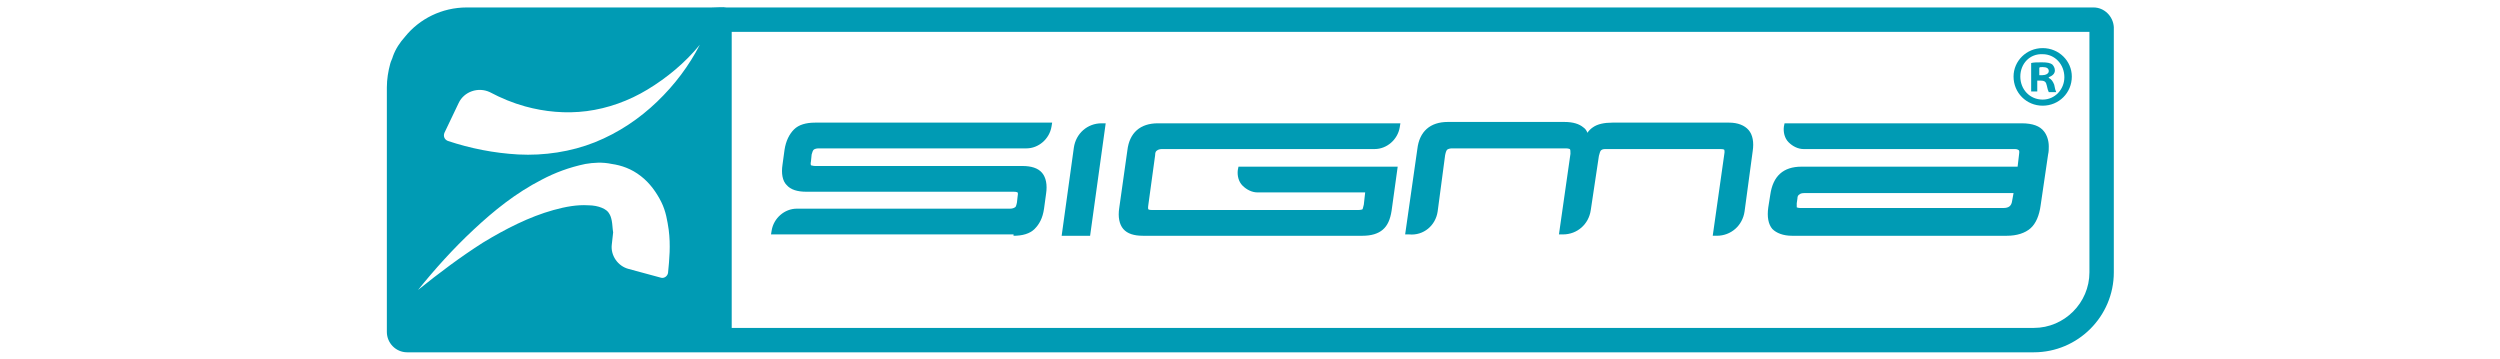 <?xml version="1.0" encoding="UTF-8"?> <svg xmlns="http://www.w3.org/2000/svg" xmlns:xlink="http://www.w3.org/1999/xlink" version="1.1" id="Layer_1" x="0px" y="0px" viewBox="0 0 369 53" style="enable-background:new 0 0 369 53;" xml:space="preserve"> <style type="text/css"> .st0{fill:#009BB4;} </style> <g> <g> <path class="st0" d="M149.6,34.8c1.3,0,2.4-0.3,3.1-1c0.7-0.7,1.2-1.6,1.4-3l0.3-2.2c0.2-1.3,0-2.4-0.6-3.1s-1.6-1-2.9-1h-30.6 c-0.3,0-0.5-0.1-0.6-0.1c0,0-0.1-0.2,0-0.6l0.1-1c0.1-0.4,0.2-0.6,0.3-0.7c0.1-0.1,0.4-0.2,0.7-0.2h30.7c1.8,0,3.4-1.4,3.7-3.2 l0.1-0.6h-35c-1.3,0-2.4,0.3-3.1,1s-1.2,1.7-1.4,3l-0.3,2.2c-0.2,1.3,0,2.4,0.6,3c0.6,0.7,1.6,1,2.9,1h30.6c0.5,0,0.5,0.1,0.6,0.1 c0,0,0.1,0.1,0,0.6l-0.1,0.9c-0.1,0.5-0.2,0.7-0.3,0.7c-0.1,0.1-0.4,0.2-0.7,0.2h-31.5c-1.8,0-3.4,1.4-3.7,3.2l-0.1,0.6h35.8V34.8 z"></path> <path class="st0" d="M163.2,18.2h-0.6c-2.1,0-3.8,1.5-4.1,3.6l-1.8,13h4.2L163.2,18.2z"></path> <path class="st0" d="M168.7,34.8h32.4c1.3,0,2.3-0.3,3-0.9c0.7-0.6,1.1-1.5,1.3-2.8l0.9-6.5h-23.5l-0.1,0.5 c-0.1,0.8,0.1,1.7,0.7,2.3c0.6,0.6,1.4,1,2.2,1h15.9l-0.2,1.8c-0.1,0.5-0.2,0.7-0.2,0.7s-0.2,0.1-0.7,0.1h-30.3 c-0.5,0-0.6-0.1-0.6-0.1s-0.1-0.1,0-0.7l1-7.3c0-0.4,0.1-0.6,0.3-0.7c0.1-0.1,0.4-0.2,0.7-0.2h31.4c1.8,0,3.4-1.4,3.7-3.2l0.1-0.6 h-35.8c-2.6,0-4.2,1.4-4.5,4l-1.2,8.5c-0.2,1.3,0,2.4,0.6,3.1C166.4,34.5,167.4,34.8,168.7,34.8z"></path> <path class="st0" d="M212.2,31.2l1.1-8.3c0.1-0.5,0.2-0.7,0.3-0.8c0.1-0.1,0.4-0.2,0.7-0.2h16.8c0.4,0,0.6,0.1,0.6,0.1 c0.1,0.1,0.1,0.3,0.1,0.7l-1.7,11.9h0.6c2.1,0,3.8-1.5,4.1-3.6l1.2-8c0.1-0.4,0.2-0.7,0.3-0.8c0.2-0.2,0.5-0.2,0.8-0.2h16.8 c0.5,0,0.6,0.1,0.6,0.1s0.1,0.2,0,0.7l-1.7,12h0.6c2.1,0,3.8-1.5,4.1-3.6l1.2-8.9c0.2-1.3,0-2.4-0.6-3.1s-1.6-1.1-2.9-1.1H238 c-1.2,0-2.2,0.2-2.9,0.7c-0.3,0.2-0.6,0.5-0.8,0.8c-0.1-0.3-0.3-0.6-0.6-0.8c-0.6-0.5-1.5-0.8-2.8-0.8h-17.2c-2.6,0-4.2,1.4-4.5,4 l-1.8,12.6h0.6C210.1,34.8,211.9,33.3,212.2,31.2z"></path> <path class="st0" d="M264.5,34.8h31.7c1.5,0,2.7-0.4,3.5-1.1c0.8-0.7,1.3-1.9,1.5-3.4l1.1-7.5c0.1-0.4,0.1-0.8,0.1-1.2 c0-0.9-0.3-1.7-0.7-2.2c-0.6-0.8-1.7-1.2-3.3-1.2h-35l-0.1,0.5c-0.1,0.8,0.1,1.7,0.7,2.3c0.6,0.6,1.4,1,2.2,1h31h0.2 c0.3,0,0.5,0.1,0.6,0.2c0,0,0.1,0.1,0,0.7l-0.2,1.7h-31.9c-2.7,0-4.2,1.4-4.6,4.1l-0.3,1.9c-0.2,1.4,0,2.5,0.6,3.2 C262.2,34.4,263.2,34.8,264.5,34.8z M265.2,30l0.1-0.7c0-0.3,0.1-0.5,0.3-0.6c0.1-0.1,0.3-0.2,0.7-0.2h30.9l-0.2,1.1 c-0.1,0.8-0.5,1.1-1.3,1.1h-30c-0.3,0-0.5-0.1-0.5-0.1C265.2,30.5,265.2,30.3,265.2,30z"></path> </g> <path class="st0" d="M309,1.1H107.2c-0.5-0.1-1.3,0-2.2,0H68.9c-3.7,0-7,1.7-9.1,4.3C59,6.3,58.4,7.2,58,8.3 c-0.1,0.4-0.3,0.7-0.4,1.1c-0.3,1.1-0.5,2.3-0.5,3.5l0,0V49c0,1.6,1.3,3,3,3h36.1h204c6.5,0,11.8-5.3,11.8-11.8V4 C311.9,2.4,310.6,1.1,309,1.1z M90.3,32.6c-0.1-0.5-0.2-0.8-0.4-1.1c-0.3-0.6-1.5-1.2-3.1-1.2c-1.6-0.1-3.3,0.2-5.1,0.7 c-3.6,1-7.1,2.8-10.4,4.8c-3.3,2.1-6.5,4.5-9.6,7c2.5-3.1,5.2-6.1,8.2-8.9s6.2-5.4,10.1-7.4c1.9-1,4-1.8,6.4-2.3 c1.2-0.2,2.5-0.3,3.9,0c1.4,0.2,2.9,0.7,4.3,1.8c1.3,1,2.3,2.4,3,3.8s0.9,2.8,1.1,4.1c0.3,2.3,0.1,4.4-0.1,6.4 c-0.1,0.5-0.6,0.8-1,0.7l-4.8-1.3c-1.6-0.4-2.7-2-2.5-3.6l0.2-1.8C90.4,33.7,90.4,33.1,90.3,32.6z M97,15c-2.6,2.5-5.7,4.6-9.2,6 s-7.5,2-11.3,1.8c-3.6-0.2-7.1-0.9-10.4-2c-0.5-0.2-0.7-0.7-0.5-1.2l2.1-4.4c0.8-1.7,2.9-2.4,4.6-1.6c1.7,0.9,3.4,1.6,5.2,2.1 c2.9,0.8,6,1.1,9.1,0.7s6.2-1.5,9-3.2s5.5-3.9,7.7-6.6C101.7,9.7,99.6,12.5,97,15z M308.4,40.2c0,4.5-3.7,8.2-8.2,8.2H108V4.7 h200.4V40.2z"></path> <g> <path class="st0" d="M305.8,11.3c0,2.4-1.9,4.3-4.3,4.3s-4.3-1.9-4.3-4.3c0-2.3,1.9-4.2,4.3-4.2C303.9,7.1,305.8,9,305.8,11.3z M298.2,11.3c0,1.9,1.4,3.4,3.3,3.4c1.8,0,3.2-1.5,3.2-3.3c0-1.9-1.4-3.4-3.2-3.4C299.6,7.9,298.2,9.4,298.2,11.3z M300.8,13.5h-1 V9.3c0.4-0.1,0.9-0.1,1.6-0.1c0.8,0,1.2,0.1,1.5,0.3c0.2,0.2,0.4,0.5,0.4,0.9c0,0.5-0.4,0.8-0.9,1v0.1c0.4,0.2,0.6,0.5,0.8,1 c0.1,0.6,0.2,0.9,0.3,1.1h-1.1c-0.1-0.2-0.2-0.5-0.3-1c-0.1-0.5-0.3-0.7-0.9-0.7h-0.5v1.6H300.8z M300.9,11.1h0.5 c0.5,0,1-0.2,1-0.6c0-0.4-0.3-0.6-0.9-0.6c-0.3,0-0.4,0-0.5,0.1v1.1H300.9z"></path> </g> </g> </svg> 